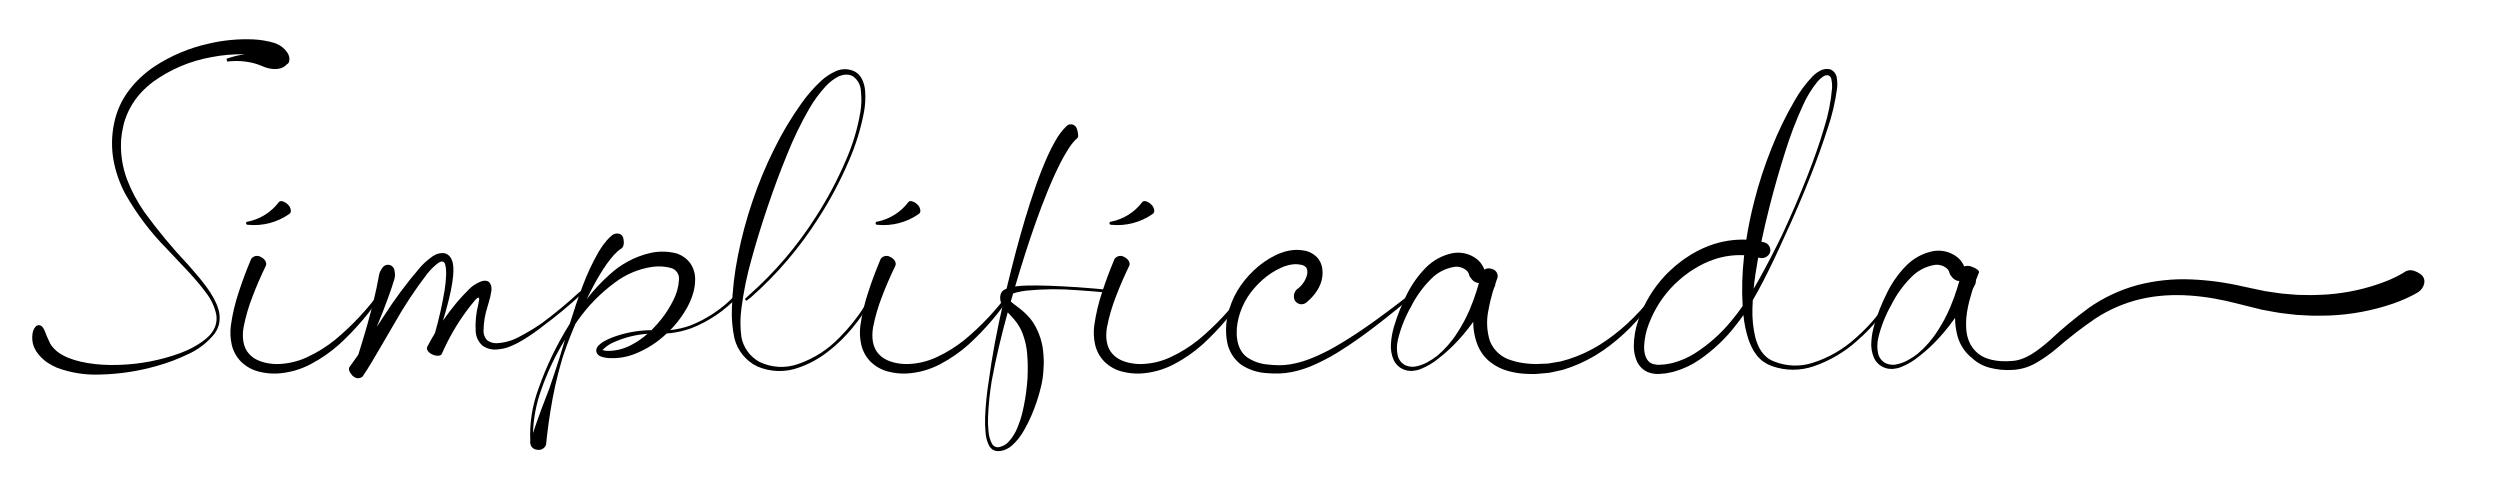 <?xml version="1.0" encoding="UTF-8"?>
<!-- Generator: Adobe Illustrator 28.0.0, SVG Export Plug-In . SVG Version: 6.00 Build 0)  -->
<svg xmlns="http://www.w3.org/2000/svg" xmlns:xlink="http://www.w3.org/1999/xlink" version="1.1" id="Layer_1" x="0px" y="0px" viewBox="0 0 1590 310" style="enable-background:new 0 0 1590 310;" xml:space="preserve">
<g>
	<path d="M183.98,38.87c-0.16,0.9-0.75,1.66-1.57,2.05c-0.99,1.12-2.26,1.96-3.68,2.43c-1.14,0.37-2.33,0.57-3.53,0.57   c-1.91,0.01-3.8-0.27-5.62-0.82c-0.42-0.13-0.94-0.29-1.33-0.45l-1.03-0.42l-1.96-0.78c-1.28-0.5-2.58-0.92-3.9-1.28   c-5.51-1.38-11.23-1.72-16.86-1c-0.12-0.29-0.2-0.58-0.25-0.89c-0.09-0.29-0.14-0.6-0.16-0.91c3.8-1.38,7.73-2.34,11.74-2.85   c-7.23-0.17-14.45,0.45-21.54,1.85c-13.2,2.36-25.72,7.63-36.63,15.42c-2.95,2.21-5.7,4.67-8.2,7.37   c-2.51,2.79-4.69,5.86-6.51,9.14c-1.85,3.34-3.28,6.9-4.26,10.59c-0.37,1.92-0.85,3.83-1.16,5.77c-0.18,1.95-0.57,3.9-0.57,5.87   c-0.28,7.94,0.98,15.87,3.73,23.33c2.83,7.4,6.55,14.43,11.07,20.93c8.58,11.82,17.93,23.08,27.98,33.69   c8.73,9.84,16.22,18.88,18.92,27.47c1.21,3.54,1.36,7.36,0.43,10.98c-0.4,1.16-0.88,2.28-1.42,3.38l-1.19,1.89   c-4.66,5.78-10.64,10.35-17.45,13.31c-6.2,2.97-12.66,5.39-19.28,7.22c-11.63,3.33-23.63,5.17-35.73,5.46   c-9.47,0.45-18.93-1.03-27.81-4.34c-1.77-0.74-3.46-1.63-5.08-2.66c-0.76-0.5-1.52-0.92-2.18-1.46l-1.88-1.61   c-1.08-0.95-2.06-2.02-2.92-3.18c-0.73-0.87-1.34-1.82-1.83-2.85l-0.54-1.06l-0.15-0.3l-0.03-0.05c-1.05-2.7-1.37-5.63-0.92-8.49   c0.18-1.48,0.75-2.88,1.65-4.07c0.57-0.93,1.62-1.44,2.7-1.32c2.17,0.36,3.06,2.78,3.93,4.92c0.5,1.07,0.72,2.18,1.23,2.99   c0.25,0.66,0.53,1.3,0.86,1.92l0.04,0.06l0.13,0.29c0.39,1.05,0.93,2.03,1.6,2.92c2.01,2.66,4.62,4.81,7.62,6.27   c7.92,4.24,21.32,6.41,35.07,5.89c13.36-0.38,26.58-2.91,39.13-7.5c11.13-4.12,18.49-10.21,20.31-13.4   c2.38-3.27,3.3-7.39,2.54-11.37c-1.09-4.93-3.28-9.55-6.39-13.53c-6.48-8.99-15.64-17.94-24.99-28.01   c-10.28-10.39-19.14-22.09-26.35-34.8c-3.67-6.84-6.24-14.21-7.62-21.85c-1.33-7.72-1.17-15.63,0.46-23.3   c1.54-7.62,4.8-14.79,9.52-20.97c4.46-5.83,9.86-10.88,15.95-14.96c10.64-7,22.49-11.98,34.93-14.69c9.07-2.11,18.37-3,27.67-2.65   c4.69,0.18,9.34,0.94,13.84,2.28c0.24,0.06,1.04,0.39,1.04,0.39l0.29,0.12l0.05,0.02c2.83,1.18,5.25,3.17,6.94,5.72   C183.86,35.11,184.28,37.02,183.98,38.87z"></path>
	<path d="M243.65,186.06c-7.88,12.15-17.28,23.25-27.96,33.02c-5.5,4.9-11.57,9.11-18.09,12.53c-6.72,3.56-14.15,5.6-21.74,5.97   c-3.9,0.13-7.81-0.31-11.58-1.32c-4.04-1.07-7.73-3.14-10.75-6.02c-3.06-3.01-5.2-6.84-6.15-11.03c-0.89-3.96-1.08-8.04-0.57-12.07   c1.03-7.39,2.75-14.66,5.15-21.72c2.26-6.96,4.84-13.78,7.69-20.51l0.08-0.18l0.01-0.03v-0.03c1.42-1.99,4.15-2.51,6.21-1.2   c2.54,1.21,3.92,3.62,3.16,5.45v0.03l-0.02,0.03l-0.08,0.17c-3.05,6.33-5.88,12.78-8.36,19.33c-2.53,6.4-4.46,13.03-5.76,19.79   c-1.06,6.34-0.32,12.82,3.7,17c3.89,4.32,10.63,6.13,17.23,6.27c6.78-0.02,13.47-1.53,19.6-4.42c6.33-2.94,12.29-6.65,17.72-11.04   c10.94-9.08,20.68-19.51,28.99-31.05L243.65,186.06z M156.54,142v-0.01c0-0.11,0-0.22,0-0.32c0.01-0.33,0.26-0.61,0.59-0.65   l0.42-0.04c7.92-1.59,14.98-6.03,19.84-12.48c0.54-0.57,1.36-0.77,2.09-0.52c1.36,0.33,2.6,1.05,3.57,2.06   c1.11,0.96,1.81,2.32,1.94,3.78c0.12,0.87-0.26,1.73-0.97,2.23c-7.69,5.42-17.08,7.87-26.43,6.91h-0.15   C156.93,142.94,156.53,142.51,156.54,142z"></path>
	<path d="M370.26,186.45c-0.34,0.45-0.72,0.87-1.14,1.25c-7.35,6.77-15.05,13.15-23.07,19.12c-4.36,3.48-8.94,6.67-13.7,9.57   c-2.43,1.47-4.98,2.76-7.6,3.85c-1.36,0.56-2.76,1.02-4.19,1.37c-1.46,0.3-2.93,0.52-4.42,0.65c-3.29,0.34-6.59-0.54-9.29-2.45   c-2.53-2.27-4.07-5.44-4.3-8.83c-0.37-5.82,0.18-11.67,1.63-17.32l0.55-3.09c0.1-0.4,0.03-0.83-0.19-1.18   c-0.44-0.26-0.98,0.21-1.34,0.47c-0.66,0.57-1.25,1.21-1.76,1.92l-0.16,0.21l-0.57,0.68l-1.2,1.46c-0.84,1.03-1.64,2.09-2.45,3.16   c-6.38,8.58-11.75,17.86-16.02,27.66l-0.06,0.13v0.05c-0.66,1.32-3.23,1.51-5.82,0.41c-2.58-1.1-4.14-3.21-3.52-4.74v-0.05   l0.07-0.14c1.54-3.02,3.21-5.95,4.94-8.83c2.57-9,4.62-18.13,6.15-27.36c0.49-3.1,0.8-6.22,0.93-9.36c0.06-1.5,0.01-3.01-0.14-4.5   c-0.07-0.69-0.2-1.37-0.37-2.04c-0.09-0.43-0.25-0.85-0.48-1.22c-0.4-0.73-1.22-1.12-2.03-0.97c-0.39,0.07-0.76,0.2-1.1,0.38   c-0.54,0.31-1.05,0.65-1.55,1.02c-2.33,1.87-4.45,3.99-6.31,6.33c-7.74,10.08-14.75,20.69-20.99,31.76l-9.73,16.67   c-3.28,5.59-6.49,11.16-10.28,16.78l-0.11,0.15l-0.02,0.03l-0.02,0.03c-1.82,1.56-4.56,1.38-6.15-0.42l-0.29-0.13   c-0.19-0.09-0.32-0.27-0.34-0.48c-1.68-1.74-2.36-3.78-1.53-5.04l0.02-0.02l0.02-0.03l0.1-0.13c1.84-2.48,3.65-5.04,5.44-7.65   c1.99-6.3,3.93-12.62,5.72-18.97c2.89-10.42,5.62-20.92,7.41-31.36c0.29-1.76,1.03-3.42,2.14-4.82c0.96-1.59,2.84-2.36,4.64-1.9   c1.8,0.46,3.08,2.04,3.16,3.9c0.43,1.78,0.36,3.64-0.21,5.38c-1.39,4.91-5.9,17.67-11.15,30.12c1.43-2.16,2.85-4.32,4.27-6.46   c7.03-11.02,14.83-21.52,23.36-31.43c2.3-2.58,4.89-4.89,7.72-6.88c0.82-0.55,1.69-1.03,2.59-1.45c1.12-0.43,2.3-0.69,3.5-0.77   c0.59-0.05,1.17,0,1.74,0.16c0.58,0.08,1.14,0.29,1.63,0.6c1,0.6,1.84,1.46,2.41,2.48c0.3,0.51,0.54,1.05,0.71,1.61   c0.23,0.52,0.39,1.07,0.47,1.63c0.18,0.9,0.3,1.81,0.34,2.73c0.08,1.72,0.04,3.44-0.12,5.15c-0.31,3.29-0.82,6.56-1.51,9.79   c-1.37,6.38-3.06,12.65-4.96,18.83c2.8-4.05,5.76-7.98,8.94-11.76c0.94-1.08,1.87-2.16,2.85-3.22l1.54-1.65l0.82-0.85l1.27-1.26   c2.59-3.01,5.96-5.26,9.73-6.49c0.68-0.16,1.37-0.2,2.07-0.13c0.81,0.04,1.58,0.36,2.18,0.9c0.94,1.07,1.46,2.44,1.44,3.87   l0.02,1.14c-0.05,0.48-0.13,0.95-0.24,1.42l-0.57,2.96c-0.43,1.95-1.25,4.42-1.73,6.22c-1.62,4.97-2.48,10.16-2.53,15.38   c-0.04,2.17,0.75,4.28,2.22,5.89c1.8,1.36,4.02,2.04,6.27,1.92c5.26-0.28,10.38-1.81,14.94-4.46c4.84-2.54,9.52-5.39,14.01-8.52   c7.96-5.93,15.62-12.26,22.92-18.99c0.41-0.38,0.86-0.73,1.33-1.04c0.31-0.06,0.64,0.04,0.85,0.27   C370.29,185.8,370.36,186.14,370.26,186.45z"></path>
	<path d="M469.11,188.8c-8.24,8.78-18.35,15.62-29.57,20c-4.62,1.66-9.43,2.74-14.31,3.2c-0.39,0.05-0.78,0.03-1.17,0.05   c-5.85,5.62-12.75,10.04-20.29,13.02c-5.33,2.13-11.08,3.03-16.81,2.64c-1.71-0.09-3.39-0.45-4.99-1.07   c-1.35-0.49-2.37-1.61-2.72-3c-0.17-1.36,0.28-2.72,1.24-3.7c1.26-1.3,2.72-2.38,4.33-3.21c1.53-0.83,3.12-1.56,4.74-2.17   c7.2-2.7,14.79-4.23,22.47-4.52c0.76-0.04,1.53-0.04,2.3-0.04c2.44-2.41,4.71-4.97,6.8-7.69c2.71-3.52,5.07-7.3,7.04-11.28   c2.13-4.03,3.38-8.46,3.65-13c0.43-3.37-1.63-6.55-4.87-7.55c-3.9-1.06-7.98-1.33-11.98-0.78c-8.67,1.26-16.87,4.69-23.86,9.97   c-9.16,6.72-17.17,14.89-23.69,24.18c-0.45,0.62-0.9,1.28-1.35,1.92c-0.59,1.38-1.2,2.76-1.77,4.15   c-2.82,6.84-5.19,13.39-6.81,18.52c-3.2,10.8-5.67,21.81-7.41,32.95c-1.72,10.51-2.54,19-2.76,21.03l-0.05,0.32v0.11   c-0.84,2.39-3.36,3.75-5.82,3.15c-1.32-0.11-2.53-0.78-3.33-1.83c-0.17-0.19-0.31-0.41-0.4-0.65c-0.04-0.07-0.07-0.14-0.1-0.22   l-0.02-0.06c-0.34-0.78-0.48-1.63-0.41-2.47v-0.03l0.04-0.15l0.03-0.1c-0.53-11.36,1.25-22.7,5.23-33.35   c5.06-14.44,11.74-28.27,19.89-41.22c2.39-7.7,5.13-16.05,8.13-23.9c2.8-7.61,6.25-14.96,10.3-21.99c0.86-1.47,1.82-2.78,2.61-3.99   c0.89-1.19,1.75-2.23,2.47-3.13c1.05-1.19,2.2-2.3,3.42-3.32l0.35-0.25l0.1-0.07h0.02c0.98-0.58,2.11-0.84,3.24-0.73   c1.72,0.11,3.14,1.38,3.43,3.08c0.88,4.21-0.44,5.65-0.9,6.17v0.02l-0.1,0.05c-0.88,0.54-1.73,1.15-2.52,1.82   c-0.81,0.83-1.67,1.59-2.48,2.47c-1.65,1.86-3.2,3.8-4.63,5.82c-2.95,4.26-5.64,8.69-8.08,13.27c-1.59,2.95-3.1,5.95-4.58,8.98   c4.24-5.51,8.98-10.61,14.16-15.25c7.36-6.93,16.42-11.79,26.27-14.09c5.44-1.21,11.09-1.13,16.49,0.23   c3.5,1.08,6.58,3.23,8.81,6.14c2.22,3.16,3.35,6.95,3.22,10.8c-0.05,3.3-0.62,6.56-1.68,9.68c-0.9,2.73-2.05,5.36-3.44,7.88   c-2.49,4.51-5.51,8.71-8.99,12.5c-0.58,0.63-1.18,1.23-1.77,1.83c4.32-0.46,8.57-1.42,12.66-2.87   c10.95-4.29,20.8-10.96,28.85-19.53c0.78-0.82,1.69-1.24,2.09-0.9C470.25,186.94,469.93,187.95,469.11,188.8z M355.75,227.88   c0.99-3.15,2.2-7.25,3.6-11.85c-6.16,9.99-11.2,20.62-15.05,31.7c-3.23,8.9-5.03,18.26-5.33,27.72   c3.26-9.78,6.82-19.28,10.54-28.77C351.89,239.63,354.14,233.04,355.75,227.88L355.75,227.88z M401.35,219.49   c3.78-1.97,7.3-4.39,10.5-7.21c-7.26,0.51-14.38,2.26-21.04,5.19c-2.77,1.1-5.27,2.76-7.36,4.88c-0.06,0.1-0.14,0.21-0.2,0.3   c0.08,0.04,0.19,0.08,0.32,0.12c1.17,0.3,2.39,0.43,3.6,0.39C392.12,223.08,396.98,221.82,401.35,219.49L401.35,219.49z"></path>
	<path d="M559.56,182c-4.1,7.85-8.83,15.35-14.14,22.43c-0.16,0.2-0.33,0.41-0.49,0.61c-0.9,1.17-1.81,2.32-2.76,3.46   c-0.36,0.43-0.75,0.86-1.11,1.29c-0.77,0.89-1.53,1.8-2.33,2.65c-0.51,0.56-1.04,1.08-1.56,1.63c-0.6,0.63-1.19,1.28-1.81,1.89   c-0.09,0.1-0.2,0.2-0.29,0.28c-0.08,0.08-0.16,0.17-0.25,0.25c-0.32,0.32-0.67,0.61-0.99,0.92c-0.73,0.7-1.47,1.39-2.22,2.06   c-0.53,0.47-1.07,0.93-1.61,1.39c-0.92,0.79-1.85,1.55-2.79,2.28c-0.22,0.17-0.43,0.35-0.66,0.51   c-5.49,4.33-11.65,7.73-18.25,10.04c-8.66,3.26-18.26,3.02-26.74-0.67c-7.15-3.5-12.42-9.95-14.42-17.66   c-1.37-6.34-1.93-12.82-1.65-19.3c0.32-11.17,1.59-22.29,3.79-33.25c2.31-11.81,5.42-23.44,9.31-34.83   c3.84-11.4,8.47-22.52,13.84-33.29c4.93-10.02,10.65-19.62,17.13-28.72c3.69-5.26,7.92-10.12,12.62-14.49   c2.73-2.55,5.85-4.62,9.26-6.15c4-1.88,8.65-1.75,12.53,0.35c2.01,1.23,3.59,3.05,4.52,5.22c0.93,2.1,1.51,4.34,1.71,6.63   c0.38,4.72,0.13,9.47-0.77,14.11c-2.05,10.62-5.28,20.98-9.63,30.88c-5.48,12.81-12.06,25.14-19.66,36.83   c-11.73,18.38-25.95,35.04-42.27,49.5c-1.03,0.85-2.04,1.65-2.9,2.28c-0.32,0.06-0.65-0.07-0.85-0.32   c-0.2-0.25-0.27-0.59-0.17-0.89c0.75-0.76,1.68-1.6,2.7-2.47c16.19-14.35,30.3-30.88,41.93-49.11   c7.52-11.61,14.04-23.83,19.46-36.56c4.29-9.75,7.37-20,9.15-30.5c0.75-4.44,0.86-8.96,0.34-13.43c-0.14-3.78-2.07-7.28-5.19-9.42   c-1.47-0.75-3.12-1.08-4.76-0.95c-0.81,0.06-1.6,0.21-2.37,0.45c-0.79,0.2-1.56,0.5-2.28,0.89c-2.87,1.53-5.46,3.53-7.67,5.92   c-4.1,4.44-7.68,9.32-10.68,14.56c-5.37,9.35-10.06,19.07-14.04,29.09c-4.05,9.88-8,20.29-12.25,32.87s-7.5,23.23-10.31,33.53   c-2.96,10.36-5.12,20.93-6.47,31.62c-0.8,5.93-0.8,11.93,0,17.86c1.24,6.75,5.45,12.58,11.47,15.87c7.68,3.74,16.55,4.24,24.6,1.38   c10.04-3.45,19.1-9.26,26.42-16.94c6.06-6.1,11.44-12.84,16.05-20.1c0.16-0.23,0.29-0.47,0.44-0.71c0.78-1.2,1.52-2.38,2.28-3.64   c0.76-1.25,1.5-2.54,2.23-3.82c0.12-0.21,0.25-0.42,0.37-0.64c0.86-1.52,1.7-3.06,2.52-4.6L559.56,182z"></path>
	<path d="M644.02,186.06c-7.88,12.15-17.28,23.25-27.96,33.02c-5.5,4.9-11.57,9.11-18.09,12.53c-6.72,3.56-14.15,5.6-21.74,5.97   c-3.9,0.13-7.81-0.31-11.58-1.32c-4.04-1.07-7.73-3.14-10.75-6.02c-3.06-3.01-5.2-6.84-6.15-11.03c-0.89-3.96-1.08-8.04-0.57-12.07   c1.03-7.39,2.75-14.66,5.15-21.72c2.26-6.96,4.84-13.78,7.69-20.51l0.08-0.18l0.01-0.03v-0.03c1.42-1.99,4.15-2.51,6.21-1.2   c2.54,1.21,3.92,3.62,3.16,5.45v0.03l-0.02,0.03l-0.08,0.17c-3.05,6.33-5.88,12.78-8.36,19.33c-2.53,6.4-4.46,13.03-5.76,19.79   c-1.06,6.34-0.32,12.82,3.7,17c3.89,4.32,10.63,6.13,17.23,6.27c6.78-0.02,13.47-1.53,19.6-4.42c6.33-2.94,12.29-6.65,17.72-11.04   c10.94-9.08,20.68-19.51,28.99-31.05L644.02,186.06z M556.9,142v-0.01c0-0.11,0-0.22,0-0.32c0.01-0.33,0.26-0.61,0.59-0.65   l0.42-0.04c7.92-1.59,14.98-6.03,19.84-12.48c0.54-0.57,1.36-0.77,2.09-0.52c1.36,0.33,2.6,1.05,3.57,2.06   c1.11,0.96,1.81,2.32,1.94,3.78c0.12,0.87-0.26,1.73-0.97,2.23c-7.69,5.42-17.08,7.87-26.43,6.91h-0.15   C557.29,142.94,556.89,142.51,556.9,142z"></path>
	<path d="M707.9,184.64l-0.2,1.83c-7.57-0.81-15.18-1.45-22.79-1.93c-10.66-0.86-21.37-0.76-32.01,0.28   c-2.02,0.24-4.03,0.59-6.02,1.06c-0.86,0.2-1.7,0.45-2.53,0.74c-0.5,1.7-1,3.39-1.49,5.1c0.14,0.13,0.25,0.24,0.42,0.4   c2.02,1.78,4.73,3.54,7.15,5.64c2.53,2.15,4.77,4.62,6.66,7.35c3.91,6.18,6.16,13.25,6.55,20.55c0.08,1.98,0.3,3.92,0.2,5.72   c-0.11,1.81-0.2,3.55-0.29,5.26c-0.25,3.27-0.77,6.51-1.57,9.68c-1.46,6.08-3.45,12.02-5.92,17.76c-1.38,3.27-2.97,6.46-4.75,9.54   c-2.05,3.74-4.73,7.09-7.92,9.92c-1.96,1.67-4.33,2.79-6.87,3.25c-0.69,0.1-1.4,0.15-2.1,0.14c-0.77-0.06-1.53-0.25-2.25-0.54   l-1.04-0.55l-0.87-0.81c-0.53-0.55-0.99-1.17-1.35-1.84c-1.26-2.68-1.99-5.57-2.14-8.53c-0.28-3.13-0.36-6.28-0.24-9.42   c0.32-7.66,1.09-15.3,2.31-22.87c2.11-16.04,5.18-31.91,8.75-47.68c-1.94-3.26-2.67-9.17,2.12-10.88l0.47-0.23   c1.91-7.91,3.89-15.79,5.95-23.66c3.63-13.58,7.57-27.1,12.22-40.49c2.34-6.69,4.86-13.34,7.82-19.92   c1.49-3.35,3.14-6.62,4.96-9.79c1.92-3.53,4.34-6.75,7.21-9.56l0.18-0.17l0.03-0.03l0.03-0.03c0.51-0.42,1.11-0.71,1.76-0.81   c0.64-0.13,1.3-0.09,1.92,0.1c1.26,0.43,2.25,1.43,2.65,2.71c0.4,1.18,0.66,2.4,0.77,3.63c0.06,0.43,0.06,0.88,0,1.31   c-0.05,0.34-0.2,0.65-0.44,0.89l-0.03,0.03l-0.1,0.08c-2.21,2.03-4.13,4.36-5.67,6.93c-1.81,2.82-3.46,5.72-4.97,8.71   c-3.1,6.06-5.88,12.39-8.48,18.8c-5.21,12.84-9.78,26.03-14.05,39.31c-2.17,6.84-4.28,13.7-6.32,20.58   c0.2-0.03,0.38-0.07,0.57-0.09c2.08-0.27,4.22-0.4,6.45-0.48c8.92-0.26,19.36,0.21,32.39,1.02   C692.64,183.18,700.27,183.83,707.9,184.64z M645.02,203.17c-1.2-1.47-2.58-2.86-4.12-4.5c-3.99,14.53-7.55,29.18-10.25,43.99   c-1.2,7.5-1.95,15.06-2.26,22.65c-0.12,3.06-0.01,6.12,0.32,9.16c0.19,2.66,0.91,5.26,2.13,7.63c0.95,1.92,3.18,2.83,5.19,2.11   c1.99-0.51,3.8-1.55,5.24-3.03c2.59-2.78,4.62-6.02,5.98-9.57c1.25-3.07,2.27-6.23,3.04-9.45c1.35-5.7,2.3-11.49,2.85-17.32   c0.33-2.88,0.5-5.78,0.5-8.68c0-1.53-0.01-3.09,0-4.71c0-1.62-0.2-3.25-0.26-4.96c-0.29-5.8-1.65-11.49-4.03-16.79   C648.16,207.36,646.71,205.17,645.02,203.17L645.02,203.17z"></path>
	<path d="M792.77,186.06c-7.88,12.15-17.28,23.25-27.96,33.02c-5.5,4.9-11.57,9.11-18.09,12.53c-6.72,3.56-14.15,5.6-21.74,5.97   c-3.9,0.13-7.81-0.31-11.58-1.32c-4.04-1.07-7.73-3.14-10.75-6.02c-3.06-3.01-5.2-6.84-6.15-11.03c-0.89-3.96-1.08-8.04-0.57-12.07   c1.03-7.39,2.75-14.66,5.15-21.72c2.26-6.96,4.84-13.78,7.69-20.51l0.08-0.18l0.01-0.03v-0.03c1.42-1.99,4.15-2.51,6.21-1.2   c2.54,1.21,3.92,3.62,3.16,5.45v0.03l-0.02,0.03l-0.08,0.17c-3.05,6.33-5.88,12.78-8.36,19.33c-2.53,6.4-4.46,13.03-5.76,19.79   c-1.06,6.34-0.32,12.82,3.7,17c3.89,4.32,10.63,6.13,17.23,6.27c6.78-0.02,13.47-1.53,19.6-4.42c6.33-2.94,12.29-6.65,17.72-11.04   c10.94-9.08,20.68-19.51,28.99-31.05L792.77,186.06z M705.65,142v-0.01c0-0.11,0-0.22,0-0.32c0.01-0.33,0.26-0.61,0.59-0.65   l0.42-0.04c7.92-1.59,14.98-6.03,19.84-12.48c0.54-0.57,1.36-0.77,2.09-0.52c1.36,0.33,2.6,1.05,3.57,2.06   c1.11,0.96,1.81,2.32,1.94,3.78c0.12,0.87-0.26,1.73-0.97,2.23c-7.69,5.42-17.08,7.87-26.43,6.91h-0.15   C706.04,142.94,705.64,142.51,705.65,142z"></path>
	<path d="M900.75,186.53c-16.01,13.16-31.99,26.5-49.83,37.53c-4.49,2.76-9.14,5.25-13.94,7.44c-4.85,2.29-9.96,4-15.22,5.09   c-2.69,0.54-5.42,0.86-8.17,0.96c-2.69,0.06-5.38-0.02-8.05-0.25c-5.72-0.32-11.25-2.13-16.05-5.26   c-4.87-3.61-8.14-8.97-9.12-14.95c-0.95-5.58-0.78-11.29,0.5-16.81c1.23-5.45,3.3-10.68,6.16-15.48c2.88-4.75,6.4-9.08,10.44-12.89   c4.07-3.89,8.72-7.13,13.78-9.6c1.3-0.66,2.65-1.21,4.03-1.66c1.41-0.52,2.86-0.92,4.33-1.2c1.55-0.3,3.11-0.48,4.68-0.54   c1.58-0.01,3.15,0.12,4.71,0.38c3.8,0.52,7.24,2.5,9.6,5.51c1.15,1.65,1.94,3.52,2.31,5.5c0.29,1.76,0.34,3.54,0.14,5.31   c-0.2,1.71-0.61,3.4-1.22,5.01c-0.61,1.5-1.36,2.95-2.24,4.31c-1.69,2.6-3.76,4.93-6.12,6.93l-0.25,0.22l-0.04,0.03l-0.07,0.05   c-1.11,1.07-2.65,1.55-4.16,1.3c-1.52-0.25-2.82-1.2-3.53-2.56c-1-2.31-0.49-4.99,1.28-6.78l0.04-0.03l0.03-0.02l0.17-0.14   c3.23-2.29,5.53-5.69,6.44-9.55c0.12-0.81,0.13-1.62,0.05-2.43c-0.09-0.58-0.28-1.14-0.57-1.66c-0.9-1.08-2.18-1.77-3.58-1.93   c-0.99-0.2-2-0.31-3.02-0.35c-1.02,0.01-2.03,0.1-3.03,0.26c-1.08,0.16-2.14,0.42-3.18,0.77c-1.09,0.31-2.16,0.71-3.19,1.19   c-4.33,1.95-8.34,4.55-11.88,7.72c-3.62,3.19-6.8,6.85-9.44,10.88c-2.59,4.04-4.53,8.46-5.74,13.1   c-2.36,9.07-1.87,19.96,5.27,25.25c3.88,2.65,8.37,4.24,13.05,4.63c2.48,0.29,4.97,0.45,7.47,0.48c2.44-0.01,4.87-0.21,7.27-0.62   c4.93-0.85,9.74-2.29,14.34-4.27c4.7-1.96,9.29-4.21,13.71-6.74c17.83-10.19,34.25-22.96,50.68-35.56c0.16-0.12,0.54,0.11,0.85,0.5   C900.78,186.03,900.92,186.44,900.75,186.53z"></path>
	<path d="M1054.7,186.33c-4.1,6.3-8.73,12.24-13.82,17.77c-5.06,5.6-10.61,10.74-16.6,15.34c-6.01,4.7-12.57,8.65-19.53,11.76   c-3.52,1.57-7.13,2.91-10.82,4.02l-5.67,1.25l-2.85,0.61l-2.9,0.27l-5.83,0.5c-1.94,0-3.87,0.07-5.83-0.08   c-3.98-0.15-7.94-0.77-11.78-1.85c-4.06-1.11-7.87-3.01-11.2-5.59c-3.43-2.71-6.13-6.24-7.86-10.26   c-2.01-4.89-3.04-10.13-3.01-15.41c-3.82,5.34-8.07,10.37-12.7,15.04c-2.05,2.05-4,3.76-5.57,5.13l-3.56,2.91   c-3.51,2.95-7.47,5.31-11.73,7l-2.02,0.66c-0.71,0.16-1.46,0.24-2.21,0.36c-0.38,0.05-0.75,0.13-1.14,0.15l-1.19-0.06   c-0.82,0.02-1.64-0.09-2.42-0.31c-3.47-0.83-6.4-3.17-7.98-6.37c-1.51-3.32-2.14-6.97-1.83-10.6c0.22-3.63,0.86-7.22,1.89-10.7   c2.05-6.96,4.73-13.72,8.01-20.2c3.1-6.42,7.23-12.29,12.22-17.38c4.65-4.75,10.61-7.99,17.13-9.29c5.5-0.99,11.16,0.42,15.54,3.89   c0.8,0.69,1.55,1.44,2.23,2.25c0.55,0.8,1.02,1.54,1.42,2.19c0.4,0.67,0.7,1.38,0.92,2.13c1.47-0.89,3.26-1.04,4.86-0.41   c2.38,0.55,3.95,2.81,3.64,5.23l-0.02,0.05v0.03l-0.07,0.18c-0.43,1.2-0.84,2.41-1.25,3.62c-0.06,0.55-0.17,1.09-0.33,1.62v0.04   l-0.09,0.19c0,0-0.18,0.38-0.52,1.03c-1.52,4.62-2.71,9.34-3.56,14.12c-1.42,6.56-1.1,13.38,0.92,19.78   c2.4,5.97,7.44,10.49,13.64,12.21c3.29,1.09,6.69,1.78,10.14,2.07c1.75,0.22,3.55,0.24,5.32,0.32l5.31-0.22l2.67-0.11l2.64-0.45   l5.28-0.89c3.48-0.88,6.91-1.97,10.25-3.28c6.77-2.65,13.2-6.12,19.13-10.33c6.03-4.2,11.67-8.93,16.84-14.15   c5.25-5.18,10.05-10.8,14.37-16.78c0.07-0.12,0.48,0,0.9,0.28C1054.51,185.9,1054.8,186.22,1054.7,186.33z M940.63,179.94   c-0.53,0.05-1.06-0.03-1.56-0.21c-1.49-0.53-2.76-1.54-3.61-2.88c-0.25-0.45-0.66-0.81-0.77-1.1c-0.18-0.29-0.17-0.55-0.28-0.65   v-0.11c-0.15-0.88-0.53-1.7-1.09-2.38c-2.21-2.3-5.4-3.36-8.55-2.85c-5.65,0.95-10.85,3.71-14.81,7.85   c-5.15,5.17-9.43,11.13-12.67,17.66c-3.72,6.54-6.49,13.58-8.24,20.91c-0.76,3.25-0.8,6.62-0.11,9.89c0.64,2.8,2.53,5.14,5.13,6.35   c2.39,0.98,5.04,1.12,7.51,0.39c2.16-0.54,4.25-1.34,6.21-2.41c2.18-1.2,4.27-2.56,6.25-4.08c5.01-4.23,9.35-9.2,12.85-14.75   c3.03-4.65,5.64-9.55,7.83-14.64c1.88-4.55,3.36-8.48,4.31-11.69C939.74,183.04,940.28,181.28,940.63,179.94z"></path>
	<path d="M1207.23,183.99c-6.59,12.31-15.35,23.32-25.86,32.51c-8.05,7.29-17.49,12.88-27.76,16.42c-8.64,3-18.05,2.97-26.68-0.1   c-0.96-0.38-1.9-0.82-2.83-1.22c-0.92-0.51-1.8-1.11-2.69-1.67c-0.86-0.57-1.64-1.25-2.33-2.01c-0.76-0.66-1.43-1.41-1.99-2.24   l-1.69-2.37l-1.3-2.48c-0.81-1.6-1.5-3.27-2.08-4.97c-1.63-5.03-2.71-10.22-3.21-15.49c-1.45,2.09-2.96,4.15-4.56,6.14   c-6.62,8.68-14.59,16.25-23.61,22.41c-4.63,3.16-9.71,5.57-15.08,7.17c-1.36,0.43-2.74,0.76-4.14,0.99l-2.1,0.41l-2.14,0.17   c-3.13,0.5-6.34,0.15-9.29-1.02c-3.16-1.43-5.66-4.01-6.98-7.21c-1.18-2.86-1.8-5.92-1.82-9.02c0.01-5.74,0.99-11.43,2.9-16.84   c3.63-10.65,9.52-20.4,17.26-28.57c1.94-2.08,4.07-3.86,6.12-5.77c2.21-1.73,4.34-3.57,6.73-5.1c4.67-3.26,9.74-5.91,15.08-7.9   c7.5-2.81,15.47-4.09,23.47-3.8c1.17-7.54,2.76-15.46,4.99-24.24c2.95-11.61,6.67-23.01,11.14-34.13   c4.09-10.33,8.95-20.34,14.53-29.94c3.15-5.62,6.99-10.83,11.43-15.5c1.34-1.35,2.85-2.51,4.5-3.45c2.03-1.22,4.45-1.62,6.76-1.09   c2.32,0.96,3.93,3.09,4.21,5.58c0.34,2.08,0.4,4.2,0.2,6.29c-1.15,8.8-3.19,17.47-6.08,25.86c-2.95,9.23-6.55,19.24-10.86,30.23   c-5.08,12.89-10.54,25.61-16.39,38.16c-4.36,9.74-8.91,19.4-13.82,28.9c-2.05,3.98-4.23,7.93-6.5,11.83   c-0.1,1.9-0.22,3.8-0.24,5.77c-0.16,5.99,0.46,11.97,1.83,17.8c1.63,6.05,4.63,12.54,11.78,15.33c7.91,3.22,16.7,3.55,24.82,0.91   c10.08-3.23,19.35-8.58,27.18-15.69c10.34-9.03,18.97-19.86,25.46-31.96L1207.23,183.99z M1109.3,162.33   c-6.46-0.34-12.92,0.55-19.05,2.62c-4.71,1.58-9.2,3.75-13.37,6.47c-2.17,1.27-4.12,2.87-6.16,4.34c-1.89,1.66-3.92,3.24-5.67,5   c-7.2,7.13-12.78,15.72-16.37,25.2c-1.81,4.6-2.83,9.47-3.03,14.41c-0.08,4.73,1.31,9.25,4.71,10.77c2.02,0.82,4.23,1.08,6.39,0.75   l1.84-0.08l1.83-0.3c1.23-0.16,2.45-0.41,3.65-0.75c4.91-1.29,9.59-3.34,13.88-6.06c8.79-5.61,16.63-12.59,23.22-20.68   c2.55-3.01,4.93-6.15,7.15-9.4c-0.61-10.35-0.33-20.73,0.84-31.03C1109.19,163.17,1109.24,162.75,1109.3,162.33z M1115.3,183.67   c1.15-1.95,2.29-3.92,3.39-5.9c5.18-9.26,10.04-18.74,14.7-28.3c5.84-12.53,11.28-25.21,16.31-38.06   c4.3-10.95,7.77-20.97,10.47-30.2c2.64-8.25,4.33-16.77,5.04-25.39c0.08-1.77-0.06-3.55-0.41-5.29c-0.14-1.23-0.98-2.28-2.16-2.67   c-1.19-0.12-2.38,0.23-3.32,0.96c-1.25,0.84-2.37,1.85-3.34,3c-3.76,4.64-6.9,9.75-9.33,15.21c-4.47,9.78-8.3,19.84-11.45,30.12   c-3.23,10.13-6.32,20.8-9.62,33.61c-2.13,8.35-3.87,15.85-5.36,22.96c0.4,0.1,0.84,0.16,1.26,0.26l0.31,0.09l0.06,0.02l0.06,0.02   c1.44,0.31,2.68,1.23,3.39,2.53c0.71,1.29,0.83,2.83,0.33,4.22c-1.15,2.47-3.89,3.78-6.54,3.13H1119l-0.24-0.08   c-0.17-0.05-0.36-0.08-0.53-0.13c-0.07,0.36-0.14,0.72-0.2,1.08C1116.91,171.13,1115.95,177.3,1115.3,183.67z"></path>
	<path d="M1541.8,180.23c-0.45,2.28-1.81,4.29-3.77,5.53l-0.07,0.04l-0.07,0.04l-0.4,0.24c-1.27,0.78-2.57,1.49-3.92,2.13   c-1.27,0.68-2.85,1.44-4.73,2.21c-1.86,0.85-4.02,1.68-6.46,2.54c-13.31,4.61-27.23,7.21-41.3,7.73c-2.16,0.09-4.36,0.05-6.61,0.09   c-2.25,0.04-4.53,0.03-6.85-0.14l-7.07-0.38l-7.24-0.83c-2.45-0.23-4.91-0.65-7.39-1.11c-2.48-0.46-5-0.86-7.52-1.39   c-4.93-1.22-10.3-2.5-15.03-3.74c-19.42-5.09-41.18-7.79-61.76-3.02c-10.25,2.4-20.01,6.57-28.82,12.32   c-8.67,5.92-16.99,12.35-24.9,19.25c-4.04,3.4-8.37,6.44-12.94,9.08c-4.62,2.69-9.83,4.22-15.17,4.46   c-4.89,0.29-9.8-0.2-14.55-1.45c-4.1-1.09-7.86-3.17-10.96-6.06c-4.41-3.46-7.62-8.22-9.18-13.6c-1.1-3.91-1.66-7.96-1.68-12.03   l-0.88,1.28c-3.83,5.34-8.07,10.37-12.7,15.04c-2.05,2.05-4,3.76-5.57,5.13l-3.56,2.91c-3.51,2.94-7.47,5.31-11.73,6.99l-2.02,0.66   c-0.71,0.16-1.46,0.24-2.21,0.36c-0.38,0.05-0.75,0.12-1.14,0.15l-1.19-0.06c-0.82,0.02-1.64-0.09-2.42-0.31   c-3.48-0.83-6.4-3.17-7.98-6.37c-1.51-3.32-2.14-6.97-1.83-10.61c0.22-3.63,0.85-7.21,1.89-10.7c2.05-6.96,4.73-13.72,8-20.2   c3.1-6.42,7.23-12.29,12.22-17.38c4.64-4.75,10.61-7.99,17.12-9.29c5.5-1,11.16,0.42,15.54,3.89c0.8,0.69,1.55,1.44,2.23,2.25   c0.55,0.8,1.03,1.54,1.42,2.19c0.26,0.43,0.47,0.89,0.65,1.36c1.69-0.57,3.54-0.45,5.14,0.33c2.65,0.94,4.54,2.45,4.27,3.4v0.04   l-0.04,0.09l-1.32,3.34c-0.19,0.44-0.38,0.95-0.57,1.47c-0.01,0.83-0.14,1.64-0.39,2.43v0.04l-0.09,0.19c0,0-0.5,1.05-1.43,2.78   c-0.21,0.64-0.42,1.28-0.64,1.96c-2.25,7.31-4.97,17.57-3.21,27.17c0.45,2.24,1.21,4.41,2.28,6.43c0.88,1.58,1.96,3.02,3.24,4.3   c5.14,5.4,13.97,6.94,22.93,6.19c8.62-0.41,16.45-6.38,24.09-13.03c7.87-7.37,16.17-14.27,24.86-20.66   c9.4-6.62,19.89-11.54,30.98-14.56c11.11-2.9,22.59-4.12,34.07-3.63c10.97,0.44,21.88,1.9,32.58,4.36c5.32,1.2,9.9,2.09,14.68,3.11   c2.37,0.4,4.74,0.69,7.06,1.04c2.29,0.38,4.59,0.64,6.9,0.78l6.73,0.54l6.53,0.11c2.14,0.08,4.24-0.01,6.31-0.1   c2.07-0.09,4.08-0.12,6.05-0.28c12.62-0.91,25.04-3.68,36.84-8.23c2.1-0.81,3.93-1.6,5.46-2.37c1.31-0.58,2.6-1.24,3.84-1.96   c1.03-0.52,2.03-1.11,2.99-1.76l0.28-0.19l0.06-0.03l0.05-0.03c1.48-0.84,3.24-1.07,4.89-0.63c1.86,0.5,3.6,1.37,5.13,2.55   C1541.49,175.96,1542.26,178.13,1541.8,180.23z M1246.16,178.69c-0.53,0.05-1.06-0.02-1.56-0.21c-1.49-0.53-2.76-1.54-3.61-2.88   c-0.25-0.45-0.66-0.81-0.77-1.1c-0.17-0.29-0.17-0.55-0.28-0.65v-0.11c-0.15-0.88-0.52-1.7-1.09-2.38c-2.21-2.3-5.4-3.36-8.55-2.85   c-5.65,0.96-10.85,3.71-14.81,7.85c-5.15,5.17-9.43,11.13-12.67,17.66c-3.72,6.54-6.49,13.58-8.24,20.9   c-0.76,3.25-0.8,6.62-0.11,9.89c0.64,2.8,2.53,5.14,5.13,6.35c2.39,0.98,5.04,1.12,7.51,0.39c2.17-0.54,4.25-1.34,6.21-2.41   c2.18-1.2,4.27-2.56,6.24-4.08c5.01-4.23,9.35-9.2,12.85-14.75c3.03-4.65,5.65-9.55,7.83-14.64c1.88-4.55,3.36-8.48,4.31-11.69   C1245.27,181.79,1245.81,180.03,1246.16,178.69z"></path>
</g>
</svg>
